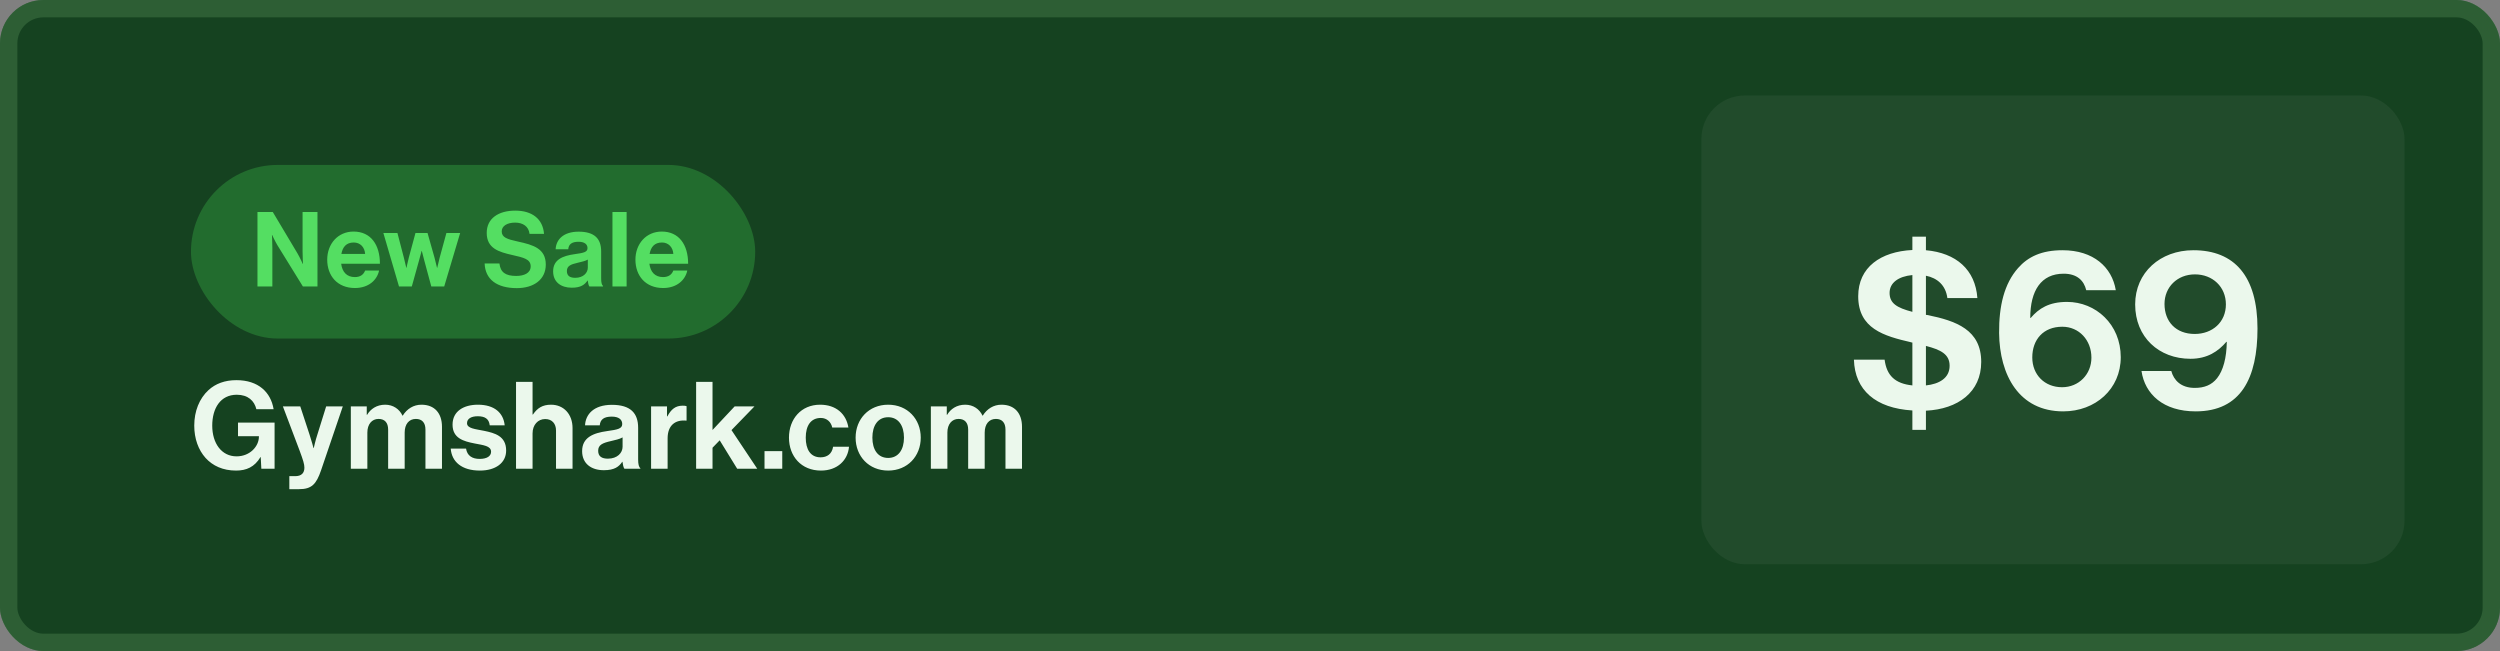 <svg width="288" height="75" viewBox="0 0 288 75" fill="none" xmlns="http://www.w3.org/2000/svg">
<rect x="0" y="0" width="288" height="75" fill="#808080" stroke="none"/>
<rect width="288" height="75" rx="5" fill="url(#paint0_linear_1636_2581)" fill-opacity="0.22"/>
<rect width="288" height="75" rx="5" fill="#305934" fill-opacity="0.35"/>
<rect width="288" height="75" rx="5" fill="url(#paint1_linear_1636_2581)"/>
<rect x="1" y="1" width="286" height="73" rx="4" stroke="#B8FFAC" stroke-opacity="0.15" stroke-width="2"/>
<rect x="196" y="11" width="81" height="54" rx="5" fill="#D9D9D9" fill-opacity="0.06"/>
<path d="M220.306 49.522H221.866V47.312C225.558 47.13 228.236 45.18 228.236 41.696C228.236 38.004 225.376 36.964 222.022 36.288C221.97 36.288 221.918 36.288 221.866 36.262V31.764C223.192 32.024 224.154 32.882 224.336 34.338H227.794C227.56 31.062 225.35 29.138 221.866 28.826V27.266H220.306V28.8C216.666 28.982 214.066 30.776 214.066 34.13C214.066 37.848 217.004 38.706 220.176 39.434C220.202 39.46 220.254 39.46 220.306 39.46V44.4C218.304 44.192 217.342 43.256 217.108 41.436H213.572C213.676 44.946 216.068 47.026 220.306 47.286V49.522ZM224.596 42.138C224.596 43.568 223.374 44.244 221.866 44.4V39.85C223.582 40.292 224.596 40.812 224.596 42.138ZM217.68 33.74C217.68 32.596 218.668 31.842 220.306 31.686V35.924C218.512 35.456 217.68 34.936 217.68 33.74ZM237.681 47.39C241.399 47.39 244.311 44.816 244.311 41.15C244.311 37.354 241.425 34.78 238.123 34.78C236.043 34.78 234.873 35.534 233.937 36.626H233.885C233.885 33.48 235.133 31.53 237.733 31.53C239.293 31.53 240.073 32.336 240.333 33.428H243.739C243.297 30.776 241.165 28.826 237.603 28.826C235.185 28.826 233.625 29.58 232.481 30.88C230.895 32.674 230.271 35.222 230.297 38.368C230.349 43.204 232.585 47.39 237.681 47.39ZM237.551 44.608C235.549 44.608 234.119 43.178 234.119 41.176C234.119 39.122 235.393 37.64 237.577 37.64C239.501 37.64 240.931 39.174 240.931 41.202C240.931 43.126 239.475 44.608 237.551 44.608ZM252.939 47.39C258.165 47.39 260.063 43.542 260.063 37.848C260.063 31.816 257.411 28.826 252.679 28.826C248.857 28.826 245.971 31.4 245.971 35.066C245.971 38.862 248.727 41.332 252.341 41.332C254.291 41.332 255.539 40.474 256.475 39.382H256.527C256.501 41.228 256.111 42.684 255.409 43.568C254.785 44.348 253.953 44.686 252.835 44.686C251.249 44.686 250.417 43.802 250.131 42.736H246.699C247.089 45.414 249.221 47.39 252.939 47.39ZM252.835 38.472C250.651 38.472 249.351 37.042 249.351 35.014C249.351 33.09 250.807 31.608 252.861 31.608C254.889 31.608 256.423 33.038 256.423 35.066C256.423 37.12 254.863 38.472 252.835 38.472Z" fill="#EBF8EC"/>
<path d="M30.106 54H31.632V48.68H27.418V50.248H29.826V50.304C29.826 51.41 28.804 52.572 27.25 52.572C25.528 52.572 24.45 51.074 24.45 49.03C24.45 47.042 25.388 45.474 27.278 45.474C28.566 45.474 29.308 46.174 29.532 47.14H31.52C31.198 45.18 29.756 43.794 27.236 43.794C25.892 43.794 24.828 44.2 24.016 44.942C22.966 45.908 22.378 47.364 22.378 49.03C22.378 50.542 22.854 51.83 23.68 52.754C24.506 53.664 25.682 54.21 27.194 54.21C28.384 54.21 29.322 53.804 30.008 52.656H30.036L30.106 54ZM33.331 56.352H34.451C35.907 56.352 36.439 55.778 36.985 54.182L39.491 46.818H37.573L36.565 50.052C36.341 50.71 36.145 51.62 36.145 51.62H36.117C36.117 51.62 35.879 50.71 35.655 50.052L34.591 46.818H32.589L34.521 51.928C34.927 53.02 35.067 53.482 35.067 53.874C35.067 54.462 34.759 54.854 34.003 54.854H33.331V56.352ZM40.416 54H42.32V49.828C42.32 48.876 42.838 48.26 43.608 48.26C44.308 48.26 44.714 48.68 44.714 49.492V54H46.618V49.828C46.618 48.876 47.108 48.26 47.906 48.26C48.606 48.26 49.012 48.68 49.012 49.492V54H50.916V49.17C50.916 47.602 50.062 46.622 48.55 46.622C47.64 46.622 46.884 47.098 46.394 47.882H46.366C46.016 47.126 45.288 46.622 44.378 46.622C43.384 46.622 42.684 47.126 42.292 47.784H42.25V46.818H40.416V54ZM55.284 54.21C57.076 54.21 58.308 53.342 58.308 51.9C58.308 50.22 56.978 49.884 55.774 49.632C54.752 49.422 53.8 49.366 53.8 48.75C53.8 48.232 54.29 47.952 55.032 47.952C55.844 47.952 56.334 48.232 56.418 49.002H58.14C58 47.56 56.95 46.622 55.06 46.622C53.422 46.622 52.134 47.364 52.134 48.918C52.134 50.486 53.394 50.836 54.682 51.088C55.662 51.284 56.572 51.354 56.572 52.04C56.572 52.544 56.096 52.866 55.256 52.866C54.402 52.866 53.814 52.502 53.688 51.676H51.924C52.036 53.202 53.198 54.21 55.284 54.21ZM61.351 43.99H59.447V54H61.351V49.926C61.351 48.946 61.967 48.274 62.807 48.274C63.605 48.274 64.053 48.82 64.053 49.59V54H65.957V49.31C65.957 47.742 64.963 46.622 63.479 46.622C62.499 46.622 61.911 47 61.393 47.756H61.351V43.99ZM71.933 54H73.766V53.93C73.599 53.804 73.514 53.482 73.514 52.936V49.282C73.514 47.602 72.647 46.636 70.49 46.636C68.391 46.636 67.453 47.742 67.397 49.002H69.091C69.147 48.316 69.581 47.994 70.477 47.994C71.275 47.994 71.68 48.33 71.68 48.848C71.68 49.394 71.135 49.492 69.945 49.66C68.349 49.884 67.061 50.388 67.061 51.97C67.061 53.398 68.097 54.168 69.567 54.168C70.799 54.168 71.317 53.748 71.68 53.202H71.709C71.751 53.524 71.82 53.86 71.933 54ZM70.028 52.838C69.356 52.838 68.909 52.6 68.909 51.928C68.909 51.256 69.398 51.032 70.392 50.808C70.868 50.696 71.386 50.584 71.722 50.388V51.466C71.722 52.166 71.121 52.838 70.028 52.838ZM76.839 46.818H75.005V54H76.909V50.5C76.909 48.988 77.805 48.33 79.051 48.456H79.093V46.79C78.981 46.748 78.855 46.734 78.645 46.734C77.805 46.734 77.315 47.154 76.881 47.966H76.839V46.818ZM84.925 54H87.235L84.267 49.548L86.913 46.818H84.631L82.083 49.534V43.99H80.193V54H82.083V51.578L82.909 50.724L84.925 54ZM88.072 54H90.116V51.97H88.072V54ZM94.572 54.21C96.49 54.21 97.68 52.992 97.805 51.466H95.972C95.846 52.278 95.299 52.684 94.529 52.684C93.368 52.684 92.822 51.774 92.822 50.416C92.822 49.03 93.409 48.148 94.558 48.148C95.257 48.148 95.748 48.624 95.874 49.254H97.736C97.484 47.7 96.335 46.622 94.474 46.622C92.29 46.622 90.889 48.274 90.889 50.416C90.889 52.558 92.303 54.21 94.572 54.21ZM102.318 54.21C104.544 54.21 106.07 52.558 106.07 50.416C106.07 48.274 104.544 46.622 102.318 46.622C100.092 46.622 98.566 48.274 98.566 50.416C98.566 52.558 100.092 54.21 102.318 54.21ZM102.318 52.754C101.142 52.754 100.498 51.816 100.498 50.416C100.498 49.016 101.142 48.064 102.318 48.064C103.48 48.064 104.138 49.016 104.138 50.416C104.138 51.816 103.48 52.754 102.318 52.754ZM107.235 54H109.139V49.828C109.139 48.876 109.657 48.26 110.427 48.26C111.127 48.26 111.533 48.68 111.533 49.492V54H113.437V49.828C113.437 48.876 113.927 48.26 114.725 48.26C115.425 48.26 115.831 48.68 115.831 49.492V54H117.735V49.17C117.735 47.602 116.881 46.622 115.369 46.622C114.459 46.622 113.703 47.098 113.213 47.882H113.185C112.835 47.126 112.107 46.622 111.197 46.622C110.203 46.622 109.503 47.126 109.111 47.784H109.069V46.818H107.235V54Z" fill="#EBF8EC"/>
<rect x="22" y="19" width="65" height="20" rx="10" fill="#43C850" fill-opacity="0.31"/>
<path d="M29.66 33H31.376V28.572C31.376 27.972 31.328 27.072 31.328 27.072H31.352C31.352 27.072 31.688 27.804 31.964 28.26L34.892 33H36.572V24.42H34.856V28.92C34.856 29.52 34.904 30.408 34.904 30.408H34.88C34.88 30.408 34.556 29.676 34.28 29.208L31.424 24.42H29.66V33ZM40.887 33.18C42.471 33.18 43.443 32.256 43.671 31.164H42.063C41.883 31.632 41.511 31.92 40.875 31.92C39.951 31.92 39.423 31.332 39.303 30.384H43.767C43.767 28.188 42.711 26.676 40.731 26.676C38.931 26.676 37.695 28.092 37.695 29.916C37.695 31.752 38.847 33.18 40.887 33.18ZM40.755 27.936C41.499 27.936 42.015 28.476 42.063 29.256H39.327C39.471 28.452 39.891 27.936 40.755 27.936ZM45.965 33H47.441L48.281 29.976C48.413 29.484 48.569 28.908 48.569 28.908H48.593C48.593 28.908 48.737 29.484 48.869 29.976L49.685 33H51.173L53.009 26.844H51.425L50.645 29.7C50.513 30.204 50.369 30.852 50.369 30.852H50.345C50.345 30.852 50.189 30.204 50.057 29.688L49.253 26.844H47.861L47.093 29.688C46.961 30.192 46.829 30.852 46.829 30.852H46.805C46.805 30.852 46.661 30.204 46.529 29.7L45.785 26.844H44.165L45.965 33ZM59.538 33.192C61.47 33.192 62.874 32.22 62.874 30.48C62.874 28.632 61.434 28.212 59.67 27.828C58.398 27.552 57.798 27.348 57.798 26.652C57.798 26.04 58.41 25.644 59.346 25.644C60.234 25.644 60.906 26.076 61.002 26.94H62.67C62.538 25.212 61.29 24.264 59.358 24.264C57.45 24.264 56.07 25.14 56.07 26.832C56.07 28.62 57.474 29.028 59.01 29.376C60.318 29.676 61.134 29.844 61.134 30.684C61.134 31.476 60.354 31.788 59.466 31.788C58.242 31.788 57.654 31.38 57.534 30.348H55.83C55.89 32.16 57.21 33.192 59.538 33.192ZM67.897 33H69.469V32.94C69.325 32.832 69.253 32.556 69.253 32.088V28.956C69.253 27.516 68.509 26.688 66.661 26.688C64.861 26.688 64.057 27.636 64.009 28.716H65.461C65.509 28.128 65.881 27.852 66.649 27.852C67.333 27.852 67.681 28.14 67.681 28.584C67.681 29.052 67.213 29.136 66.193 29.28C64.825 29.472 63.721 29.904 63.721 31.26C63.721 32.484 64.609 33.144 65.869 33.144C66.925 33.144 67.369 32.784 67.681 32.316H67.705C67.741 32.592 67.801 32.88 67.897 33ZM66.265 32.004C65.689 32.004 65.305 31.8 65.305 31.224C65.305 30.648 65.725 30.456 66.577 30.264C66.985 30.168 67.429 30.072 67.717 29.904V30.828C67.717 31.428 67.201 32.004 66.265 32.004ZM70.555 33H72.186V24.42H70.555V33ZM76.393 33.18C77.977 33.18 78.949 32.256 79.177 31.164H77.569C77.389 31.632 77.017 31.92 76.381 31.92C75.457 31.92 74.929 31.332 74.809 30.384H79.273C79.273 28.188 78.217 26.676 76.237 26.676C74.437 26.676 73.201 28.092 73.201 29.916C73.201 31.752 74.353 33.18 76.393 33.18ZM76.261 27.936C77.005 27.936 77.521 28.476 77.569 29.256H74.833C74.977 28.452 75.397 27.936 76.261 27.936Z" fill="#54DE62"/>
<defs>
<linearGradient id="paint0_linear_1636_2581" x1="99.5" y1="-16" x2="149" y2="106.5" gradientUnits="userSpaceOnUse">
<stop stop-color="#6C9B68"/>
<stop offset="0.326" stop-color="#6C9B68" stop-opacity="0.566"/>
<stop offset="0.595" stop-color="#6C9B68" stop-opacity="0.202"/>
<stop offset="1" stop-color="#6C9B68" stop-opacity="0"/>
</linearGradient>
<linearGradient id="paint1_linear_1636_2581" x1="144" y1="0" x2="144" y2="75" gradientUnits="userSpaceOnUse">
<stop offset="1" stop-color="#154220"/>
</linearGradient>
</defs>
</svg>

